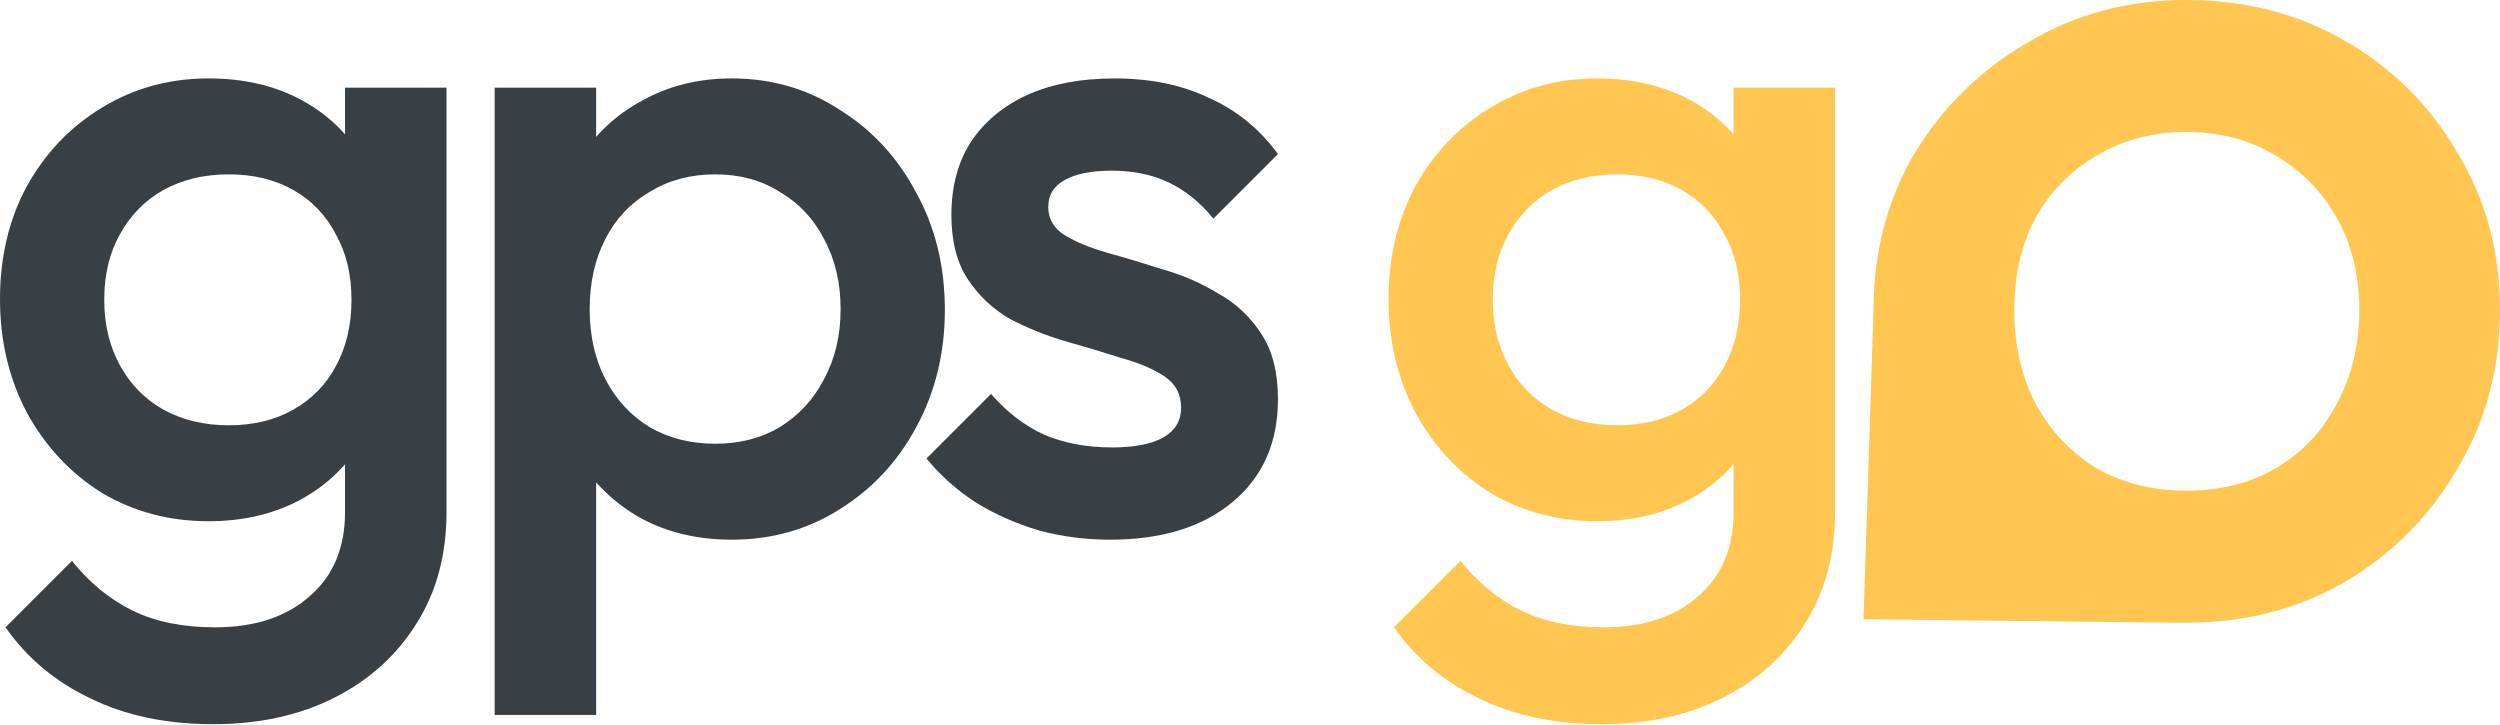 <svg width="600" height="174" viewBox="0 0 600 174" fill="none" xmlns="http://www.w3.org/2000/svg">
<path d="M524.678 0C538.825 4.83358e-05 551.578 3.288 562.937 9.863C574.295 16.439 583.262 25.407 589.838 36.765C596.613 47.924 600 60.478 600 74.427C600 88.375 596.613 101.029 589.838 112.387C583.262 123.745 574.295 132.812 562.937 139.587C551.578 146.163 538.826 149.45 524.678 149.45C524.054 149.45 523.432 149.441 522.813 149.428L522.836 149.451L447.244 148.627L449.657 73.776C449.758 60.087 453.043 47.75 459.517 36.765C466.292 25.606 475.359 16.739 486.717 10.163C498.075 3.388 510.729 0 524.678 0ZM524.678 31.684C516.707 31.684 509.533 33.576 503.156 37.362C496.979 40.949 492.098 45.931 488.511 52.308C485.123 58.684 483.429 66.058 483.429 74.427C483.429 82.796 485.123 90.268 488.511 96.844C492.098 103.419 496.979 108.601 503.156 112.387C509.533 115.974 516.707 117.767 524.678 117.767C532.848 117.767 540.021 115.973 546.198 112.387C552.575 108.601 557.457 103.42 560.845 96.844C564.431 90.268 566.225 82.796 566.225 74.427C566.225 66.058 564.432 58.684 560.845 52.308C557.258 45.931 552.376 40.949 546.198 37.362C540.021 33.576 532.847 31.684 524.678 31.684Z" fill="#FFC652"/>
<path d="M384.399 173.806C373.181 173.806 363.365 171.739 354.952 167.606C346.538 163.621 339.749 157.938 334.582 150.558L350.524 134.616C354.804 139.93 359.675 143.915 365.137 146.572C370.598 149.229 377.167 150.558 384.842 150.558C394.436 150.558 402.038 148.048 407.647 143.03C413.256 138.159 416.061 131.443 416.061 122.882V96.755L420.267 73.286L416.061 49.596V21.034H440.415V122.882C440.415 133.066 438.054 141.923 433.33 149.451C428.607 157.126 422.039 163.104 413.625 167.385C405.212 171.665 395.47 173.806 384.399 173.806ZM383.292 125.096C373.845 125.096 365.284 122.808 357.609 118.232C350.081 113.509 344.103 107.088 339.675 98.97C335.394 90.851 333.254 81.774 333.254 71.736C333.254 61.699 335.394 52.695 339.675 44.725C344.103 36.754 350.081 30.481 357.609 25.905C365.284 21.181 373.845 18.82 383.292 18.82C391.706 18.82 399.086 20.517 405.433 23.912C411.78 27.307 416.725 32.031 420.267 38.082C423.81 43.987 425.581 50.924 425.581 58.895V85.021C425.581 92.844 423.736 99.781 420.046 105.833C416.503 111.885 411.559 116.608 405.212 120.003C398.865 123.398 391.558 125.096 383.292 125.096ZM388.163 102.069C394.067 102.069 399.234 100.815 403.662 98.305C408.09 95.796 411.485 92.327 413.847 87.899C416.356 83.323 417.61 78.01 417.61 71.958C417.61 65.906 416.356 60.666 413.847 56.238C411.485 51.662 408.09 48.12 403.662 45.61C399.234 43.101 394.067 41.846 388.163 41.846C382.259 41.846 377.019 43.101 372.443 45.61C368.015 48.12 364.546 51.662 362.037 56.238C359.528 60.666 358.273 65.906 358.273 71.958C358.273 77.862 359.528 83.102 362.037 87.678C364.546 92.254 368.015 95.796 372.443 98.305C377.019 100.815 382.259 102.069 388.163 102.069Z" fill="#FFC652"/>
<path d="M266.415 129.524C260.511 129.524 254.828 128.786 249.366 127.31C243.905 125.686 238.886 123.472 234.311 120.668C229.735 117.715 225.749 114.173 222.354 110.04L237.853 94.541C241.543 98.822 245.75 102.069 250.473 104.283C255.344 106.35 260.806 107.383 266.858 107.383C272.319 107.383 276.452 106.571 279.256 104.948C282.061 103.324 283.463 100.962 283.463 97.862C283.463 94.615 282.135 92.106 279.478 90.335C276.821 88.563 273.352 87.087 269.072 85.906C264.939 84.578 260.511 83.25 255.787 81.921C251.211 80.593 246.783 78.821 242.503 76.607C238.37 74.246 234.975 71.072 232.318 67.087C229.661 63.102 228.333 57.935 228.333 51.588C228.333 44.798 229.882 38.968 232.982 34.097C236.229 29.226 240.731 25.462 246.488 22.805C252.392 20.148 259.403 18.82 267.522 18.82C276.083 18.82 283.611 20.37 290.105 23.469C296.748 26.422 302.283 30.924 306.711 36.975L291.212 52.474C288.113 48.636 284.57 45.758 280.585 43.839C276.599 41.92 272.024 40.961 266.858 40.961C261.987 40.961 258.223 41.699 255.566 43.175C252.909 44.651 251.58 46.791 251.58 49.596C251.58 52.548 252.909 54.836 255.566 56.459C258.223 58.083 261.618 59.485 265.75 60.666C270.031 61.847 274.459 63.175 279.035 64.651C283.758 65.98 288.187 67.899 292.319 70.408C296.6 72.77 300.069 76.017 302.726 80.15C305.383 84.135 306.711 89.375 306.711 95.87C306.711 106.202 303.095 114.394 295.862 120.446C288.629 126.498 278.814 129.524 266.415 129.524Z" fill="#384045"/>
<path d="M175.62 129.524C167.501 129.524 160.269 127.826 153.922 124.432C147.575 120.889 142.556 116.092 138.866 110.04C135.323 103.988 133.552 97.124 133.552 89.449V58.895C133.552 51.219 135.397 44.356 139.087 38.304C142.777 32.252 147.796 27.529 154.143 24.134C160.49 20.591 167.649 18.82 175.62 18.82C185.214 18.82 193.849 21.329 201.524 26.348C209.348 31.219 215.473 37.861 219.901 46.274C224.477 54.54 226.765 63.913 226.765 74.393C226.765 84.726 224.477 94.099 219.901 102.512C215.473 110.778 209.348 117.346 201.524 122.217C193.849 127.088 185.214 129.524 175.62 129.524ZM118.718 171.591V21.034H143.073V49.596L138.866 75.5L143.073 101.184V171.591H118.718ZM171.634 106.497C177.539 106.497 182.705 105.169 187.133 102.512C191.709 99.708 195.251 95.87 197.761 90.999C200.417 86.128 201.746 80.519 201.746 74.172C201.746 67.825 200.417 62.216 197.761 57.345C195.251 52.474 191.709 48.71 187.133 46.053C182.705 43.248 177.539 41.846 171.634 41.846C165.73 41.846 160.49 43.248 155.914 46.053C151.339 48.71 147.796 52.474 145.287 57.345C142.777 62.216 141.523 67.825 141.523 74.172C141.523 80.519 142.777 86.128 145.287 90.999C147.796 95.87 151.339 99.708 155.914 102.512C160.49 105.169 165.73 106.497 171.634 106.497Z" fill="#384045"/>
<path d="M51.145 173.806C39.927 173.806 30.111 171.739 21.698 167.606C13.284 163.621 6.495 157.938 1.328 150.558L17.27 134.616C21.55 139.93 26.421 143.915 31.883 146.572C37.344 149.229 43.913 150.558 51.588 150.558C61.182 150.558 68.784 148.048 74.393 143.03C80.002 138.159 82.807 131.443 82.807 122.882V96.755L87.013 73.286L82.807 49.596V21.034H107.162V122.882C107.162 133.066 104.8 141.923 100.077 149.451C95.353 157.126 88.785 163.104 80.371 167.385C71.958 171.665 62.216 173.806 51.145 173.806ZM50.038 125.096C40.592 125.096 32.03 122.808 24.355 118.232C16.827 113.509 10.849 107.088 6.421 98.97C2.14 90.851 0 81.774 0 71.736C0 61.699 2.14 52.695 6.421 44.725C10.849 36.754 16.827 30.481 24.355 25.905C32.03 21.181 40.592 18.82 50.038 18.82C58.452 18.82 65.832 20.517 72.179 23.912C78.526 27.307 83.471 32.031 87.013 38.082C90.556 43.987 92.327 50.924 92.327 58.895V85.021C92.327 92.844 90.482 99.781 86.792 105.833C83.249 111.885 78.305 116.608 71.958 120.003C65.611 123.398 58.304 125.096 50.038 125.096ZM54.909 102.069C60.813 102.069 65.98 100.815 70.408 98.305C74.836 95.796 78.231 92.327 80.593 87.899C83.102 83.323 84.356 78.01 84.356 71.958C84.356 65.906 83.102 60.666 80.593 56.238C78.231 51.662 74.836 48.12 70.408 45.61C65.98 43.101 60.813 41.846 54.909 41.846C49.005 41.846 43.765 43.101 39.189 45.61C34.761 48.12 31.292 51.662 28.783 56.238C26.274 60.666 25.019 65.906 25.019 71.958C25.019 77.862 26.274 83.102 28.783 87.678C31.292 92.254 34.761 95.796 39.189 98.305C43.765 100.815 49.005 102.069 54.909 102.069Z" fill="#384045"/>
</svg>
